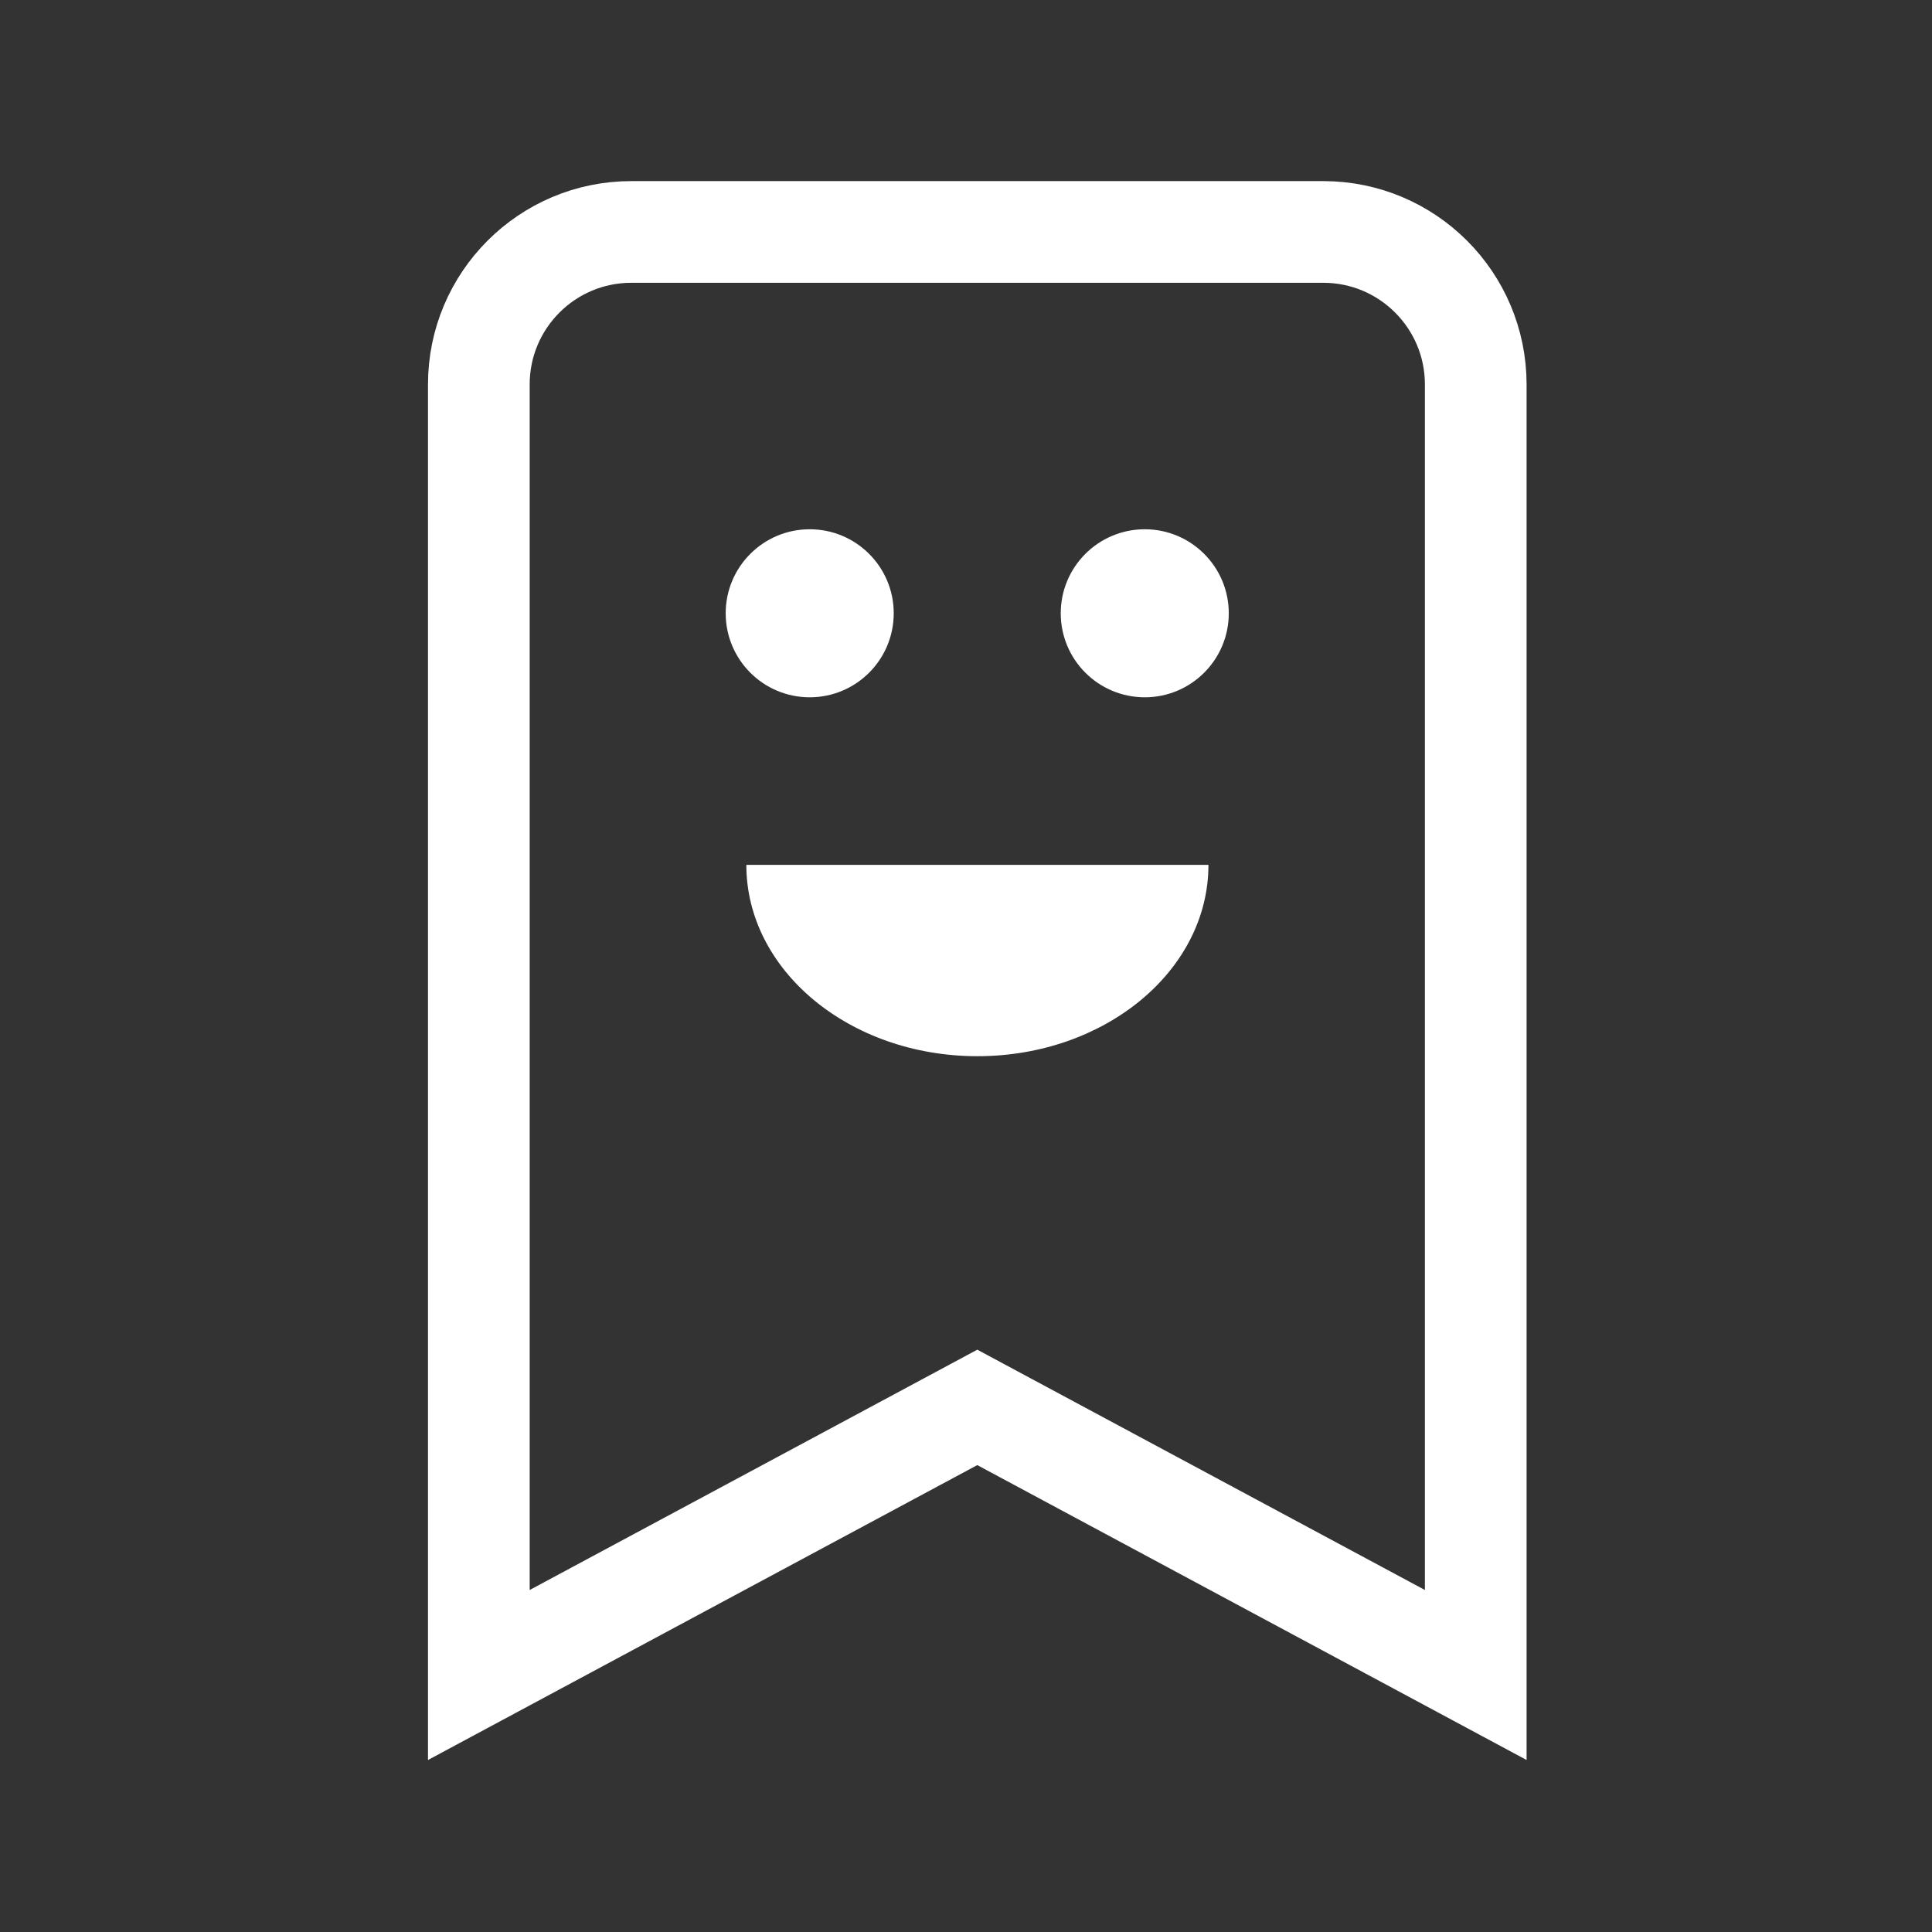<svg width="76" height="76" viewBox="0 0 76 76" fill="none" xmlns="http://www.w3.org/2000/svg">
<rect x="0" y="0" width="76" height="76" fill="#333333" stroke="none"/>
<path d="M37.498 55.871L18.836 65.89V15.124C18.836 11.81 21.522 9.124 24.836 9.124H52.052C55.366 9.124 58.052 11.81 58.052 15.124V65.89L39.39 55.871L38.444 55.363L37.498 55.871Z" stroke="white" stroke-width="4"/>
<circle cx="31.852" cy="24.125" r="3.305" fill="white"/>
<circle cx="45.032" cy="24.125" r="3.305" fill="white"/>
<path d="M38.448 41.548C43.468 41.548 47.537 38.179 47.537 34.022H29.359C29.359 38.179 33.428 41.548 38.448 41.548Z" fill="white"/>
</svg>

